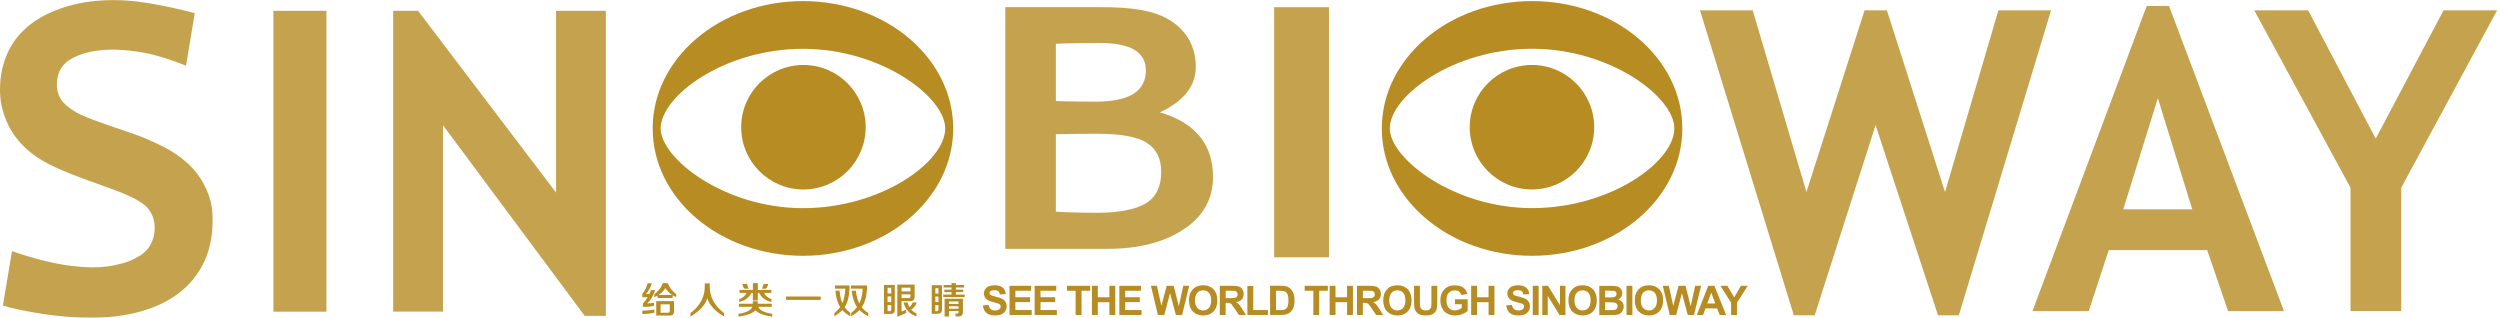 <svg width="472" height="60" viewBox="0 0 472 60" fill="none" xmlns="http://www.w3.org/2000/svg">
<g clip-path="url(#clip0_3205_36553)">
<g opacity="0.8">
<path d="M250.913 1.361H240.559V48.575H250.913V1.361Z" fill="#B78C22"/>
<path d="M218.984 21.212C223.513 19.105 225.769 16.235 225.769 12.619C225.769 9.003 224.194 5.937 221.034 3.914C217.875 1.892 213.504 1.352 207.903 1.352H189.795V46.981H209.096C214.967 46.981 219.748 45.76 223.467 43.309C227.157 40.867 229.021 37.568 229.021 33.42C229.021 27.251 225.676 23.178 218.993 21.212H218.984ZM199.348 8.257C201.538 8.155 206.216 8.118 207.726 8.118C213.476 8.118 216.337 9.842 216.337 13.309C216.337 17.242 213.187 19.189 206.878 19.189C205.228 19.189 200.829 19.152 199.348 19.068V8.257ZM216.328 38.388C214.371 39.572 211.239 40.177 206.943 40.177C205.732 40.177 201.314 40.112 199.348 39.972V25.331C201.659 25.285 206.104 25.247 207.046 25.247C211.556 25.247 214.716 25.816 216.524 26.971C218.332 28.118 219.236 29.954 219.236 32.47C219.236 35.238 218.267 37.214 216.328 38.397V38.388Z" fill="#B78C22"/>
<path d="M35.498 30.905C34.157 29.656 32.628 28.603 30.941 27.755C29.245 26.888 27.512 26.133 25.75 25.471C23.97 24.819 17.8 22.825 15.424 21.744C14.063 21.119 12.824 20.271 11.994 19.395C11.193 18.538 10.755 17.28 10.736 16.068C10.717 15.099 10.895 14.204 11.267 13.393C11.621 12.601 12.227 11.911 13.066 11.343C13.905 10.784 15.219 10.234 16.524 9.908C17.819 9.563 19.553 9.376 21.445 9.367C22.526 9.339 26.039 9.619 28.565 10.243C31.416 10.942 34.194 12.023 35.116 12.405L36.775 2.489C35.843 2.238 34.184 1.818 33.075 1.576C31.957 1.334 30.447 1.007 29.236 0.802C27.819 0.56 24.93 0.02 21.435 0.02C17.558 0.02 14.268 0.607 11.547 1.567C8.826 2.517 6.598 3.766 4.874 5.332C3.15 6.879 1.892 8.678 1.118 10.746C0.326 12.787 -0.037 14.95 -8.75166e-05 17.224C0.037 19.712 0.69 21.772 1.528 23.524C2.358 25.257 3.495 26.702 4.818 27.951C6.16 29.199 7.67 30.234 9.357 31.054C11.053 31.884 12.768 32.629 14.511 33.272C16.263 33.915 18.071 34.605 19.748 35.192C23.653 36.543 26.71 37.867 27.94 39.358C28.732 40.327 29.171 41.492 29.198 42.909C29.217 43.952 29.021 44.903 28.63 45.77C28.248 46.646 27.614 47.494 26.421 48.258C25.051 49.134 23.961 49.516 22.535 49.861C21.109 50.225 19.599 50.476 17.567 50.476C16.207 50.476 14.175 50.308 12.731 50.094C11.277 49.889 10.028 49.628 8.555 49.283C7.12 48.938 4.035 48.09 2.265 47.401L0.55 57.699C2.106 58.202 5.554 58.901 8.322 59.311C11.109 59.712 14.091 59.982 17.092 59.992C20.466 59.992 23.663 59.619 26.505 58.817C29.348 58.025 31.789 56.86 33.84 55.285C35.871 53.719 37.446 51.762 38.565 49.404C39.674 47.047 40.196 44.279 40.14 41.119C40.102 38.743 39.599 37.056 38.77 35.341C37.95 33.626 36.85 32.154 35.508 30.905H35.498Z" fill="#B78C22"/>
<path d="M104.986 36.356L78.928 2.041H74.231V58.835H83.635V23.644L110.391 59.636H114.389V2.041H104.986V36.356Z" fill="#B78C22"/>
<path d="M61.631 2.041H51.622V58.844H61.631V2.041Z" fill="#B78C22"/>
<path d="M461.342 1.949L448.537 26.171L435.778 1.949H425.601L443.774 35.435V58.734H453.355V35.435L471.454 1.949H461.342Z" fill="#B78C22"/>
<path d="M405.294 1.139L383.728 58.743H394.352L398.127 47.224H416.71L420.671 58.743H431.221L409.515 1.139H405.294ZM400.876 39.517L407.4 18.538L413.896 39.517H400.867H400.876Z" fill="#B78C22"/>
<path d="M377.297 1.949L367.223 36.255L356.244 1.949H352.032L341.053 36.255L330.913 1.949H320.96L338.677 59.535H342.61L354.11 23.627L365.899 59.535H369.823L387.241 1.949H377.297Z" fill="#B78C22"/>
</g>
<path fill-rule="evenodd" clip-rule="evenodd" d="M317.624 24.25C317.624 10.969 304.921 0.205 289.255 0.205C273.588 0.205 260.885 10.969 260.885 24.25C260.885 37.53 273.588 48.294 289.255 48.294C304.921 48.294 317.624 37.53 317.624 24.25ZM262.395 24.25C262.395 18.127 274.427 9.208 289.255 9.208C304.082 9.208 316.114 18.332 316.114 24.25C316.114 30.522 304.091 39.292 289.255 39.292C274.418 39.292 262.395 29.888 262.395 24.25Z" fill="#B78C22"/>
<path fill-rule="evenodd" clip-rule="evenodd" d="M151.594 0.205C135.927 0.205 123.225 10.969 123.225 24.25C123.225 37.53 135.927 48.294 151.594 48.294C167.26 48.294 179.963 37.53 179.963 24.25C179.963 10.969 167.26 0.205 151.594 0.205ZM151.594 39.301C136.757 39.301 124.734 29.898 124.734 24.259C124.734 18.136 136.757 9.217 151.594 9.217C166.431 9.217 178.453 18.341 178.453 24.259C178.453 30.531 166.431 39.301 151.594 39.301Z" fill="#B78C22"/>
<path fill-rule="evenodd" clip-rule="evenodd" d="M121.268 59.273C122.153 59.273 122.917 59.19 123.542 59.022V58.416C122.982 58.556 122.228 58.64 121.268 58.64V59.273Z" fill="#B78C22"/>
<path fill-rule="evenodd" clip-rule="evenodd" d="M123.896 59.571H126.421C126.99 59.59 127.269 59.301 127.251 58.695V56.859H123.896V59.571ZM124.707 57.456H126.449V58.667C126.468 58.947 126.338 59.068 126.067 59.05H124.716V57.456H124.707Z" fill="#B78C22"/>
<path fill-rule="evenodd" clip-rule="evenodd" d="M126.058 53.457H125.144C124.809 54.314 124.278 55.013 123.542 55.545V56.123C123.765 56.011 123.961 55.899 124.147 55.796V56.262H126.999V55.74C127.204 55.871 127.418 55.983 127.67 56.094V55.545C126.953 55.013 126.412 54.314 126.067 53.457H126.058ZM124.343 55.684C124.865 55.368 125.284 54.939 125.62 54.389C125.974 54.958 126.403 55.386 126.897 55.684H124.352H124.343Z" fill="#B78C22"/>
<path fill-rule="evenodd" clip-rule="evenodd" d="M121.379 57.298V57.922C122.134 57.959 122.843 57.894 123.486 57.726V57.148C123.01 57.242 122.572 57.288 122.181 57.288C122.843 56.701 123.346 55.862 123.681 54.763H122.908C122.871 54.912 122.787 55.108 122.656 55.368C122.638 55.424 122.619 55.471 122.6 55.508H122.433C122.246 55.527 122.088 55.527 121.957 55.508C122.442 54.958 122.805 54.287 123.066 53.477H122.265C122.097 54.185 121.771 54.865 121.268 55.508V56.114C121.771 56.114 122.106 56.114 122.293 56.086C122.05 56.515 121.752 56.906 121.379 57.298Z" fill="#B78C22"/>
<path fill-rule="evenodd" clip-rule="evenodd" d="M133.998 54.11V53.504H133.057V54.11C133.076 56.067 132.172 57.735 130.345 59.124V59.757C132.06 58.77 133.122 57.633 133.532 56.328C133.961 57.642 135.023 58.779 136.72 59.757V59.124C134.893 57.735 133.989 56.067 134.008 54.11H133.998Z" fill="#B78C22"/>
<path fill-rule="evenodd" clip-rule="evenodd" d="M143.16 57.923H145.704V57.345H143.076V56.879H142.134V57.345H139.506V57.923H142.051C141.79 58.584 140.914 59.022 139.422 59.265V59.787C140.997 59.563 142.06 59.162 142.638 58.584C143.188 59.172 144.241 59.572 145.797 59.787V59.265C144.259 59.004 143.383 58.556 143.169 57.923H143.16Z" fill="#B78C22"/>
<path fill-rule="evenodd" clip-rule="evenodd" d="M144.157 53.625C144.12 53.895 144.008 54.194 143.821 54.501H144.651C144.837 54.24 144.968 53.951 145.042 53.625H144.157Z" fill="#B78C22"/>
<path fill-rule="evenodd" clip-rule="evenodd" d="M139.553 56.505V56.998C140.68 56.747 141.445 56.178 141.855 55.302H142.134V56.728H143.076V55.302H143.355C143.728 56.178 144.492 56.747 145.657 56.998V56.505C144.949 56.216 144.492 55.815 144.268 55.293H145.629V54.743H143.085V53.457H142.144V54.743H139.627V55.293H140.951C140.708 55.824 140.252 56.225 139.571 56.505H139.553Z" fill="#B78C22"/>
<path fill-rule="evenodd" clip-rule="evenodd" d="M141.053 53.625H140.168C140.205 53.951 140.336 54.249 140.55 54.501H141.38C141.212 54.24 141.1 53.951 141.044 53.625H141.053Z" fill="#B78C22"/>
<path d="M154.94 55.982H148.406V56.616H154.94V55.982Z" fill="#B78C22"/>
<path fill-rule="evenodd" clip-rule="evenodd" d="M159.45 58.007C160.009 57.205 160.317 56.021 160.391 54.446V53.897H157.651V54.502H159.59C159.534 55.639 159.348 56.543 159.04 57.242C158.761 56.618 158.593 55.835 158.518 54.884H157.717C157.847 56.198 158.145 57.233 158.63 57.978C158.332 58.379 157.968 58.761 157.521 59.125V59.731C158.145 59.321 158.658 58.938 159.04 58.547C159.32 58.873 159.814 59.274 160.541 59.731V59.097C160.13 58.78 159.776 58.426 159.459 57.997L159.45 58.007Z" fill="#B78C22"/>
<path fill-rule="evenodd" clip-rule="evenodd" d="M162.684 58.007C163.271 57.186 163.616 55.993 163.709 54.446V53.897H160.662V54.502H162.88C162.805 55.676 162.591 56.608 162.246 57.298C161.929 56.73 161.715 55.928 161.585 54.884H160.783C160.951 56.217 161.286 57.252 161.808 57.978C161.51 58.379 161.137 58.752 160.699 59.106V59.74C161.398 59.302 161.92 58.892 162.274 58.528C162.647 58.929 163.197 59.33 163.933 59.74V59.106C163.43 58.789 163.02 58.435 162.684 58.007Z" fill="#B78C22"/>
<path fill-rule="evenodd" clip-rule="evenodd" d="M166.887 59.273H168.024C168.667 59.31 168.975 59.012 168.938 58.397V53.793H166.887V59.273ZM167.577 54.334H168.267V55.405H167.577V54.334ZM167.577 55.955H168.267V57.045H167.577V55.955ZM167.577 57.595H168.267V58.388C168.285 58.639 168.174 58.76 167.941 58.742H167.577V57.595Z" fill="#B78C22"/>
<path fill-rule="evenodd" clip-rule="evenodd" d="M173.066 57.102H172.321C172.19 57.465 171.985 57.763 171.715 57.978C171.566 57.735 171.445 57.446 171.351 57.102H170.578C170.932 58.434 171.743 59.31 173.02 59.739V59.161C172.61 58.975 172.283 58.742 172.022 58.453C172.516 58.183 172.871 57.726 173.076 57.111L173.066 57.102Z" fill="#B78C22"/>
<path fill-rule="evenodd" clip-rule="evenodd" d="M170.215 56.858H171.827C172.395 56.877 172.684 56.579 172.684 55.954V53.736H169.413V59.794C170.075 59.552 170.625 59.319 171.072 59.077V58.452C170.83 58.573 170.55 58.694 170.215 58.806V56.858ZM170.215 54.314H171.901V55.022H170.215V54.314ZM170.215 55.572H171.901V55.87C171.92 56.169 171.79 56.299 171.519 56.281H170.215V55.572Z" fill="#B78C22"/>
<path fill-rule="evenodd" clip-rule="evenodd" d="M180.475 55.153H181.864V54.687H180.475V54.277H182.022V53.811H180.475V53.457H179.646V53.811H178.145V54.277H179.646V54.687H178.285V55.153H179.646V55.619H178.062V56.085H182.134V55.619H180.475V55.153Z" fill="#B78C22"/>
<path fill-rule="evenodd" clip-rule="evenodd" d="M178.341 59.767H179.171V58.723H180.969V58.909C180.988 59.114 180.867 59.208 180.615 59.208H180.392V59.73H180.969C181.538 59.748 181.818 59.468 181.799 58.872V56.402H178.341V59.748V59.767ZM179.171 56.915H180.969V57.381H179.171V56.915ZM179.171 57.819H180.969V58.285H179.171V57.819Z" fill="#B78C22"/>
<path fill-rule="evenodd" clip-rule="evenodd" d="M175.909 59.246H176.934C177.558 59.264 177.866 58.975 177.847 58.398V53.85H175.909V59.246ZM176.598 54.418H177.176V55.434H176.598V54.418ZM176.598 55.984H177.176V57.028H176.598V55.984ZM176.598 57.578H177.176V58.398C177.176 58.649 177.064 58.77 176.841 58.752H176.589V57.578H176.598Z" fill="#B78C22"/>
<path fill-rule="evenodd" clip-rule="evenodd" d="M189.217 56.42C188.956 56.29 188.556 56.15 188.015 56.02C187.475 55.898 187.13 55.768 186.99 55.656C186.878 55.563 186.822 55.451 186.822 55.321C186.822 55.172 186.887 55.06 186.999 54.976C187.186 54.845 187.437 54.78 187.763 54.78C188.09 54.78 188.313 54.836 188.462 54.967C188.621 55.088 188.723 55.293 188.77 55.582L189.879 55.526C189.86 55.022 189.674 54.622 189.329 54.314C188.984 54.007 188.462 53.857 187.773 53.857C187.353 53.857 186.99 53.923 186.692 54.044C186.393 54.174 186.16 54.361 186.002 54.603C185.844 54.845 185.76 55.116 185.76 55.395C185.76 55.833 185.927 56.197 186.263 56.504C186.505 56.719 186.925 56.896 187.512 57.045C187.978 57.157 188.276 57.24 188.406 57.287C188.593 57.352 188.733 57.427 188.807 57.52C188.882 57.613 188.928 57.725 188.928 57.856C188.928 58.061 188.835 58.238 188.658 58.387C188.481 58.536 188.211 58.62 187.847 58.62C187.512 58.62 187.242 58.536 187.036 58.359C186.841 58.191 186.71 57.921 186.645 57.557L185.564 57.669C185.639 58.284 185.853 58.75 186.235 59.076C186.608 59.393 187.139 59.561 187.838 59.561C188.313 59.561 188.714 59.496 189.04 59.356C189.357 59.225 189.609 59.02 189.786 58.741C189.963 58.471 190.056 58.172 190.056 57.856C190.056 57.511 189.981 57.212 189.832 56.98C189.683 56.746 189.478 56.551 189.227 56.42H189.217Z" fill="#B78C22"/>
<path fill-rule="evenodd" clip-rule="evenodd" d="M191.706 57.036H194.474V56.114H191.706V54.893H194.679V53.961H190.597V59.469H194.781V58.537H191.706V57.036Z" fill="#B78C22"/>
<path fill-rule="evenodd" clip-rule="evenodd" d="M196.449 57.036H199.217V56.114H196.449V54.893H199.422V53.961H195.34V59.469H199.534V58.537H196.449V57.036Z" fill="#B78C22"/>
<path fill-rule="evenodd" clip-rule="evenodd" d="M201.445 54.893H203.076V59.469H204.194V54.893H205.825V53.961H201.445V54.893Z" fill="#B78C22"/>
<path fill-rule="evenodd" clip-rule="evenodd" d="M209.45 56.123H207.269V53.961H206.16V59.469H207.269V57.055H209.45V59.469H210.559V53.961H209.45V56.123Z" fill="#B78C22"/>
<path fill-rule="evenodd" clip-rule="evenodd" d="M212.442 57.036H215.2V56.114H212.442V54.893H215.415V53.961H211.333V59.469H215.517V58.537H212.442V57.036Z" fill="#B78C22"/>
<path fill-rule="evenodd" clip-rule="evenodd" d="M223.402 53.961L222.554 57.81L221.594 53.961H220.27L219.264 57.745L218.434 53.961H217.297L218.611 59.469H219.814L220.904 55.35L222.004 59.469H223.187L224.52 53.961H223.402Z" fill="#B78C22"/>
<path fill-rule="evenodd" clip-rule="evenodd" d="M227.139 53.867C226.692 53.867 226.3 53.941 225.955 54.081C225.694 54.184 225.461 54.361 225.247 54.575C225.033 54.799 224.856 55.05 224.735 55.33C224.567 55.712 224.483 56.178 224.483 56.737C224.483 57.613 224.725 58.303 225.21 58.806C225.694 59.3 226.347 59.561 227.167 59.561C227.987 59.561 228.621 59.309 229.105 58.806C229.59 58.303 229.832 57.613 229.832 56.719C229.832 55.824 229.59 55.116 229.105 54.612C228.621 54.109 227.968 53.857 227.158 53.857L227.139 53.867ZM228.239 58.135C227.959 58.452 227.586 58.61 227.148 58.61C226.71 58.61 226.338 58.452 226.049 58.126C225.76 57.8 225.62 57.334 225.62 56.709C225.62 56.085 225.76 55.6 226.039 55.283C226.319 54.976 226.692 54.817 227.148 54.817C227.605 54.817 227.978 54.976 228.248 55.283C228.528 55.591 228.667 56.066 228.667 56.7C228.667 57.334 228.528 57.818 228.239 58.135Z" fill="#B78C22"/>
<path fill-rule="evenodd" clip-rule="evenodd" d="M233.952 57.502C233.793 57.325 233.598 57.176 233.355 57.036C233.84 56.971 234.203 56.803 234.446 56.533C234.688 56.263 234.809 55.918 234.809 55.508C234.809 55.182 234.725 54.893 234.567 54.641C234.408 54.39 234.194 54.213 233.924 54.11C233.653 54.017 233.225 53.961 232.638 53.961H230.298V59.469H231.407V57.176H231.631C231.883 57.176 232.069 57.195 232.19 57.232C232.311 57.279 232.423 57.353 232.526 57.465C232.628 57.577 232.824 57.847 233.113 58.276L233.914 59.469H235.247L234.576 58.397C234.315 57.968 234.101 57.679 233.942 57.502H233.952ZM232.237 56.291H231.417V54.893H232.283C232.731 54.893 233.001 54.893 233.094 54.911C233.271 54.94 233.411 55.014 233.514 55.126C233.616 55.238 233.663 55.387 233.663 55.573C233.663 55.741 233.625 55.871 233.551 55.983C233.476 56.095 233.374 56.17 233.243 56.216C233.113 56.263 232.777 56.291 232.246 56.291H232.237Z" fill="#B78C22"/>
<path fill-rule="evenodd" clip-rule="evenodd" d="M236.617 53.998H235.508V59.469H239.385V58.537H236.617V53.998Z" fill="#B78C22"/>
<path fill-rule="evenodd" clip-rule="evenodd" d="M243.7 54.566C243.467 54.324 243.197 54.156 242.871 54.063C242.628 53.988 242.284 53.951 241.827 53.951H239.795V59.459H241.883C242.293 59.459 242.619 59.422 242.871 59.347C243.197 59.245 243.458 59.096 243.654 58.9C243.914 58.658 244.11 58.331 244.241 57.931C244.353 57.605 244.408 57.213 244.408 56.756C244.408 56.234 244.352 55.806 244.231 55.452C244.11 55.107 243.933 54.799 243.709 54.557L243.7 54.566ZM243.141 57.716C243.066 57.959 242.964 58.136 242.852 58.248C242.731 58.359 242.582 58.434 242.405 58.48C242.265 58.518 242.041 58.536 241.734 58.536H240.904V54.892H241.407C241.864 54.892 242.162 54.911 242.321 54.948C242.526 54.995 242.703 55.079 242.833 55.209C242.964 55.331 243.076 55.508 243.15 55.74C243.225 55.974 243.262 56.3 243.262 56.719C243.262 57.139 243.225 57.483 243.15 57.726L243.141 57.716Z" fill="#B78C22"/>
<path fill-rule="evenodd" clip-rule="evenodd" d="M246.319 54.893H247.959V59.469H249.068V54.893H250.699V53.961H246.319V54.893Z" fill="#B78C22"/>
<path fill-rule="evenodd" clip-rule="evenodd" d="M254.325 56.123H252.144V53.961H251.035V59.469H252.144V57.055H254.325V59.469H255.434V53.961H254.325V56.123Z" fill="#B78C22"/>
<path fill-rule="evenodd" clip-rule="evenodd" d="M259.851 57.502C259.693 57.325 259.497 57.176 259.255 57.036C259.739 56.971 260.103 56.803 260.345 56.533C260.587 56.263 260.708 55.918 260.708 55.508C260.708 55.182 260.625 54.893 260.466 54.641C260.308 54.39 260.093 54.213 259.823 54.11C259.553 54.017 259.124 53.961 258.537 53.961H256.198V59.469H257.307V57.176H257.53C257.782 57.176 257.968 57.195 258.09 57.232C258.211 57.279 258.323 57.353 258.425 57.465C258.528 57.577 258.723 57.847 259.012 58.276L259.814 59.469H261.146L260.475 58.397C260.215 57.968 260 57.679 259.842 57.502H259.851ZM258.136 56.291H257.316V54.893H258.183C258.63 54.893 258.91 54.893 258.994 54.911C259.171 54.94 259.311 55.014 259.413 55.126C259.516 55.238 259.562 55.387 259.562 55.573C259.562 55.741 259.525 55.871 259.45 55.983C259.376 56.095 259.273 56.17 259.133 56.216C259.003 56.263 258.667 56.291 258.136 56.291Z" fill="#B78C22"/>
<path fill-rule="evenodd" clip-rule="evenodd" d="M263.812 53.867C263.365 53.867 262.964 53.941 262.628 54.081C262.367 54.184 262.134 54.361 261.92 54.575C261.706 54.799 261.529 55.05 261.407 55.33C261.24 55.712 261.156 56.178 261.156 56.737C261.156 57.613 261.398 58.303 261.883 58.806C262.367 59.3 263.02 59.561 263.84 59.561C264.66 59.561 265.294 59.309 265.778 58.806C266.263 58.303 266.505 57.613 266.505 56.719C266.505 55.824 266.263 55.116 265.778 54.612C265.284 54.109 264.641 53.857 263.831 53.857L263.812 53.867ZM264.912 58.135C264.632 58.452 264.259 58.61 263.821 58.61C263.383 58.61 263.01 58.452 262.721 58.126C262.433 57.8 262.293 57.334 262.293 56.709C262.293 56.085 262.433 55.6 262.712 55.283C262.992 54.976 263.365 54.817 263.821 54.817C264.278 54.817 264.651 54.976 264.921 55.283C265.201 55.591 265.34 56.066 265.34 56.7C265.34 57.334 265.2 57.818 264.912 58.135Z" fill="#B78C22"/>
<path fill-rule="evenodd" clip-rule="evenodd" d="M270.252 57.008C270.252 57.447 270.233 57.754 270.205 57.94C270.168 58.127 270.075 58.285 269.916 58.416C269.758 58.546 269.515 58.611 269.199 58.611C268.882 58.611 268.639 58.546 268.462 58.406C268.285 58.276 268.173 58.09 268.127 57.866C268.099 57.726 268.08 57.419 268.08 56.943V53.961H266.971V56.897C266.971 57.512 267.008 57.978 267.083 58.295C267.13 58.509 267.232 58.714 267.391 58.9C267.549 59.096 267.763 59.255 268.034 59.376C268.304 59.497 268.705 59.562 269.227 59.562C269.665 59.562 270.019 59.506 270.289 59.394C270.559 59.282 270.774 59.133 270.932 58.947C271.09 58.761 271.202 58.528 271.268 58.257C271.323 57.987 271.361 57.512 271.361 56.859V53.97H270.252V57.018V57.008Z" fill="#B78C22"/>
<path fill-rule="evenodd" clip-rule="evenodd" d="M274.707 57.437H275.983V58.136C275.816 58.267 275.611 58.378 275.378 58.471C275.145 58.565 274.912 58.611 274.679 58.611C274.213 58.611 273.831 58.453 273.532 58.127C273.243 57.791 273.094 57.307 273.094 56.654C273.094 56.048 273.234 55.592 273.523 55.284C273.812 54.977 274.194 54.828 274.679 54.828C274.996 54.828 275.266 54.911 275.48 55.061C275.695 55.219 275.844 55.433 275.918 55.704L277.018 55.499C276.906 54.986 276.664 54.595 276.282 54.306C275.9 54.017 275.359 53.877 274.679 53.877C274.147 53.877 273.709 53.961 273.355 54.147C272.889 54.38 272.544 54.725 272.302 55.172C272.06 55.62 271.939 56.123 271.939 56.701C271.939 57.232 272.041 57.717 272.256 58.164C272.47 58.611 272.796 58.956 273.225 59.199C273.654 59.441 274.157 59.562 274.735 59.562C275.182 59.562 275.639 59.478 276.077 59.301C276.515 59.124 276.85 58.928 277.092 58.705V56.505H274.697V57.428L274.707 57.437Z" fill="#B78C22"/>
<path fill-rule="evenodd" clip-rule="evenodd" d="M281.044 56.123H278.863V53.961H277.754V59.469H278.863V57.055H281.044V59.469H282.153V53.961H281.044V56.123Z" fill="#B78C22"/>
<path fill-rule="evenodd" clip-rule="evenodd" d="M288.043 56.42C287.782 56.29 287.381 56.15 286.841 56.02C286.3 55.898 285.955 55.768 285.816 55.656C285.704 55.563 285.648 55.451 285.648 55.321C285.648 55.172 285.704 55.06 285.825 54.976C286.011 54.845 286.263 54.78 286.589 54.78C286.915 54.78 287.139 54.836 287.288 54.967C287.447 55.088 287.549 55.293 287.596 55.582L288.705 55.526C288.686 55.022 288.5 54.622 288.155 54.314C287.81 54.007 287.288 53.857 286.598 53.857C286.179 53.857 285.816 53.923 285.517 54.044C285.219 54.174 284.986 54.361 284.828 54.603C284.669 54.845 284.585 55.116 284.585 55.395C284.585 55.833 284.753 56.197 285.089 56.504C285.331 56.719 285.741 56.896 286.338 57.045C286.804 57.157 287.092 57.24 287.232 57.287C287.419 57.352 287.558 57.427 287.633 57.52C287.708 57.613 287.745 57.725 287.745 57.856C287.745 58.061 287.652 58.238 287.475 58.387C287.297 58.536 287.027 58.62 286.664 58.62C286.328 58.62 286.058 58.536 285.853 58.359C285.657 58.191 285.527 57.921 285.452 57.557L284.371 57.669C284.446 58.284 284.669 58.75 285.042 59.076C285.415 59.393 285.946 59.561 286.645 59.561C287.12 59.561 287.521 59.496 287.847 59.356C288.173 59.225 288.416 59.02 288.593 58.741C288.77 58.471 288.854 58.172 288.854 57.856C288.854 57.511 288.779 57.212 288.63 56.98C288.481 56.746 288.276 56.551 288.024 56.42H288.043Z" fill="#B78C22"/>
<path d="M290.494 53.961H289.385V59.469H290.494V53.961Z" fill="#B78C22"/>
<path fill-rule="evenodd" clip-rule="evenodd" d="M294.52 57.633L292.265 53.961H291.184V59.469H292.218V55.871L294.436 59.469H295.555V53.961H294.52V57.633Z" fill="#B78C22"/>
<path fill-rule="evenodd" clip-rule="evenodd" d="M298.779 53.867C298.332 53.867 297.94 53.941 297.596 54.081C297.344 54.184 297.102 54.361 296.887 54.575C296.664 54.799 296.496 55.05 296.375 55.33C296.207 55.712 296.123 56.178 296.123 56.737C296.123 57.613 296.365 58.303 296.85 58.806C297.335 59.3 297.987 59.561 298.807 59.561C299.627 59.561 300.261 59.309 300.746 58.806C301.23 58.303 301.473 57.613 301.473 56.719C301.473 55.824 301.23 55.116 300.746 54.612C300.261 54.109 299.609 53.857 298.798 53.857L298.779 53.867ZM299.879 58.135C299.599 58.452 299.227 58.61 298.788 58.61C298.35 58.61 297.978 58.452 297.689 58.126C297.4 57.8 297.26 57.334 297.26 56.709C297.26 56.085 297.4 55.6 297.679 55.283C297.959 54.976 298.332 54.817 298.788 54.817C299.245 54.817 299.618 54.976 299.888 55.283C300.168 55.591 300.308 56.066 300.308 56.7C300.308 57.334 300.158 57.818 299.879 58.135Z" fill="#B78C22"/>
<path fill-rule="evenodd" clip-rule="evenodd" d="M305.517 56.543C305.76 56.431 305.946 56.273 306.086 56.058C306.226 55.844 306.291 55.602 306.291 55.35C306.291 55.108 306.235 54.903 306.123 54.707C306.011 54.521 305.872 54.362 305.704 54.25C305.536 54.139 305.34 54.064 305.126 54.027C304.912 53.989 304.585 53.971 304.147 53.971H301.948V59.479H303.821C304.53 59.479 304.977 59.46 305.163 59.441C305.462 59.413 305.704 59.32 305.909 59.18C306.114 59.041 306.272 58.854 306.384 58.612C306.505 58.37 306.561 58.137 306.561 57.885C306.561 57.568 306.468 57.288 306.291 57.056C306.114 56.822 305.853 56.655 305.517 56.552V56.543ZM303.057 54.884H303.691C304.213 54.884 304.539 54.884 304.641 54.903C304.828 54.921 304.968 54.986 305.061 55.098C305.154 55.201 305.201 55.341 305.201 55.508C305.201 55.676 305.145 55.825 305.033 55.937C304.921 56.04 304.772 56.114 304.585 56.133C304.483 56.142 304.213 56.151 303.775 56.151H303.048V54.875L303.057 54.884ZM305.247 58.295C305.145 58.407 305.005 58.481 304.846 58.509C304.735 58.528 304.483 58.547 304.082 58.547H303.057V57.074H303.952C304.455 57.074 304.791 57.102 304.94 57.158C305.089 57.205 305.21 57.288 305.284 57.41C305.368 57.522 305.406 57.661 305.406 57.829C305.406 58.025 305.35 58.174 305.247 58.304V58.295Z" fill="#B78C22"/>
<path d="M308.192 53.961H307.083V59.469H308.192V53.961Z" fill="#B78C22"/>
<path fill-rule="evenodd" clip-rule="evenodd" d="M311.305 53.867C310.857 53.867 310.457 53.941 310.121 54.081C309.86 54.184 309.627 54.361 309.413 54.575C309.199 54.799 309.021 55.05 308.9 55.33C308.733 55.712 308.649 56.178 308.649 56.737C308.649 57.613 308.891 58.303 309.376 58.806C309.86 59.3 310.513 59.561 311.333 59.561C312.153 59.561 312.787 59.309 313.271 58.806C313.756 58.303 313.998 57.613 313.998 56.719C313.998 55.824 313.756 55.116 313.262 54.612C312.777 54.109 312.125 53.857 311.314 53.857L311.305 53.867ZM312.405 58.135C312.116 58.452 311.752 58.61 311.314 58.61C310.876 58.61 310.503 58.452 310.214 58.126C309.925 57.8 309.786 57.334 309.786 56.709C309.786 56.085 309.925 55.6 310.205 55.283C310.485 54.976 310.857 54.817 311.314 54.817C311.771 54.817 312.134 54.976 312.414 55.283C312.693 55.591 312.833 56.066 312.833 56.7C312.833 57.334 312.693 57.818 312.405 58.135Z" fill="#B78C22"/>
<path fill-rule="evenodd" clip-rule="evenodd" d="M320.047 53.961L319.199 57.81L318.229 53.961H316.915L315.909 57.745L315.07 53.961H313.933L315.247 59.469H316.459L317.549 55.35L318.649 59.469H319.823L321.165 53.961H320.047Z" fill="#B78C22"/>
<path fill-rule="evenodd" clip-rule="evenodd" d="M322.507 53.961L320.364 59.469H321.538L321.994 58.22H324.194L324.679 59.469H325.89L323.681 53.961H322.507ZM322.339 57.288L323.085 55.247L323.84 57.288H322.339Z" fill="#B78C22"/>
<path fill-rule="evenodd" clip-rule="evenodd" d="M328.686 53.961L327.419 56.142L326.123 53.961H324.818L326.831 57.148V59.469H327.94V57.158L329.972 53.961H328.686Z" fill="#B78C22"/>
<path d="M151.687 35.77C158.177 35.77 163.439 30.508 163.439 24.018C163.439 17.527 158.177 12.266 151.687 12.266C145.196 12.266 139.935 17.527 139.935 24.018C139.935 30.508 145.196 35.77 151.687 35.77Z" fill="#B78C22"/>
<path fill-rule="evenodd" clip-rule="evenodd" d="M289.236 12.266C282.74 12.266 277.484 17.531 277.484 24.018C277.484 30.504 282.75 35.77 289.236 35.77C295.722 35.77 300.988 30.504 300.988 24.018C300.988 17.531 295.722 12.266 289.236 12.266Z" fill="#B78C22"/>
</g>
<defs>
<clipPath id="clip0_3205_36553">
<rect width="471.454" height="60" fill="white"/>
</clipPath>
</defs>
</svg>
